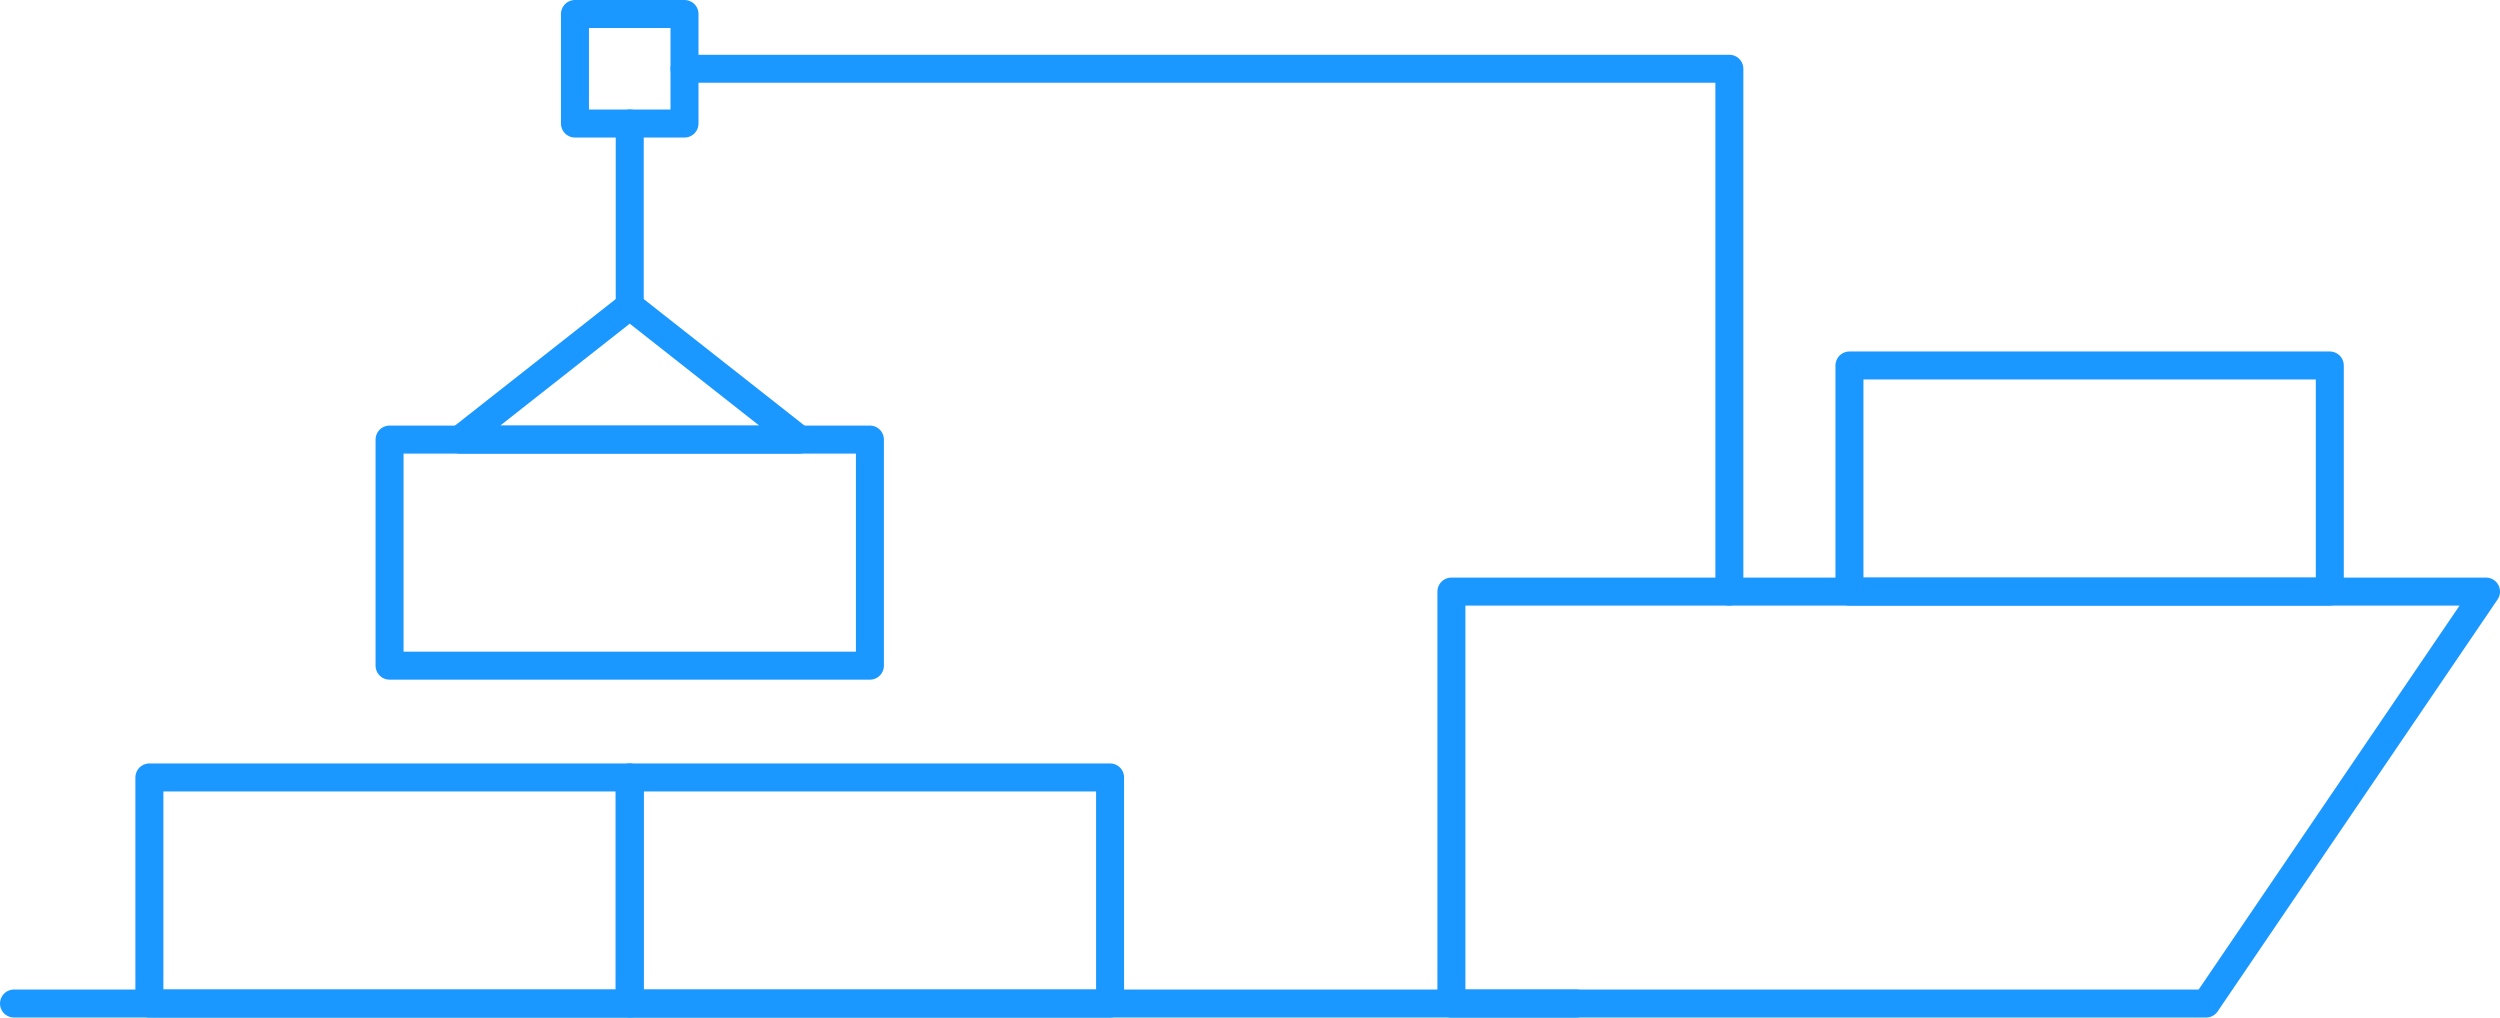 <svg xmlns="http://www.w3.org/2000/svg" viewBox="0 0 267.93 109.05"><defs><style>.cls-1{fill:none;stroke:#1a98ff;stroke-linecap:round;stroke-linejoin:round;stroke-width:3px;}</style></defs><g id="Layer_2" data-name="Layer 2"><g id="Layer_1-2" data-name="Layer 1"><line class="cls-1" x1="1.5" y1="107.55" x2="168.94" y2="107.55"/><rect class="cls-1" x="16.01" y="83.32" width="51.48" height="24.23"/><rect class="cls-1" x="67.49" y="83.32" width="51.48" height="24.23"/><rect class="cls-1" x="198.21" y="39.17" width="51.48" height="24.23"/><rect class="cls-1" x="41.75" y="47.11" width="51.48" height="24.23"/><polygon class="cls-1" points="85.7 47.11 67.49 32.78 49.28 47.11 85.7 47.11"/><line class="cls-1" x1="67.49" y1="32.78" x2="67.49" y2="13.24"/><rect class="cls-1" x="61.62" y="1.5" width="11.74" height="11.74"/><polyline class="cls-1" points="73.36 7.37 185.34 7.37 185.34 63.4"/><polygon class="cls-1" points="236.43 107.55 155.55 107.55 155.55 63.4 266.43 63.4 236.43 107.55"/></g></g></svg>
